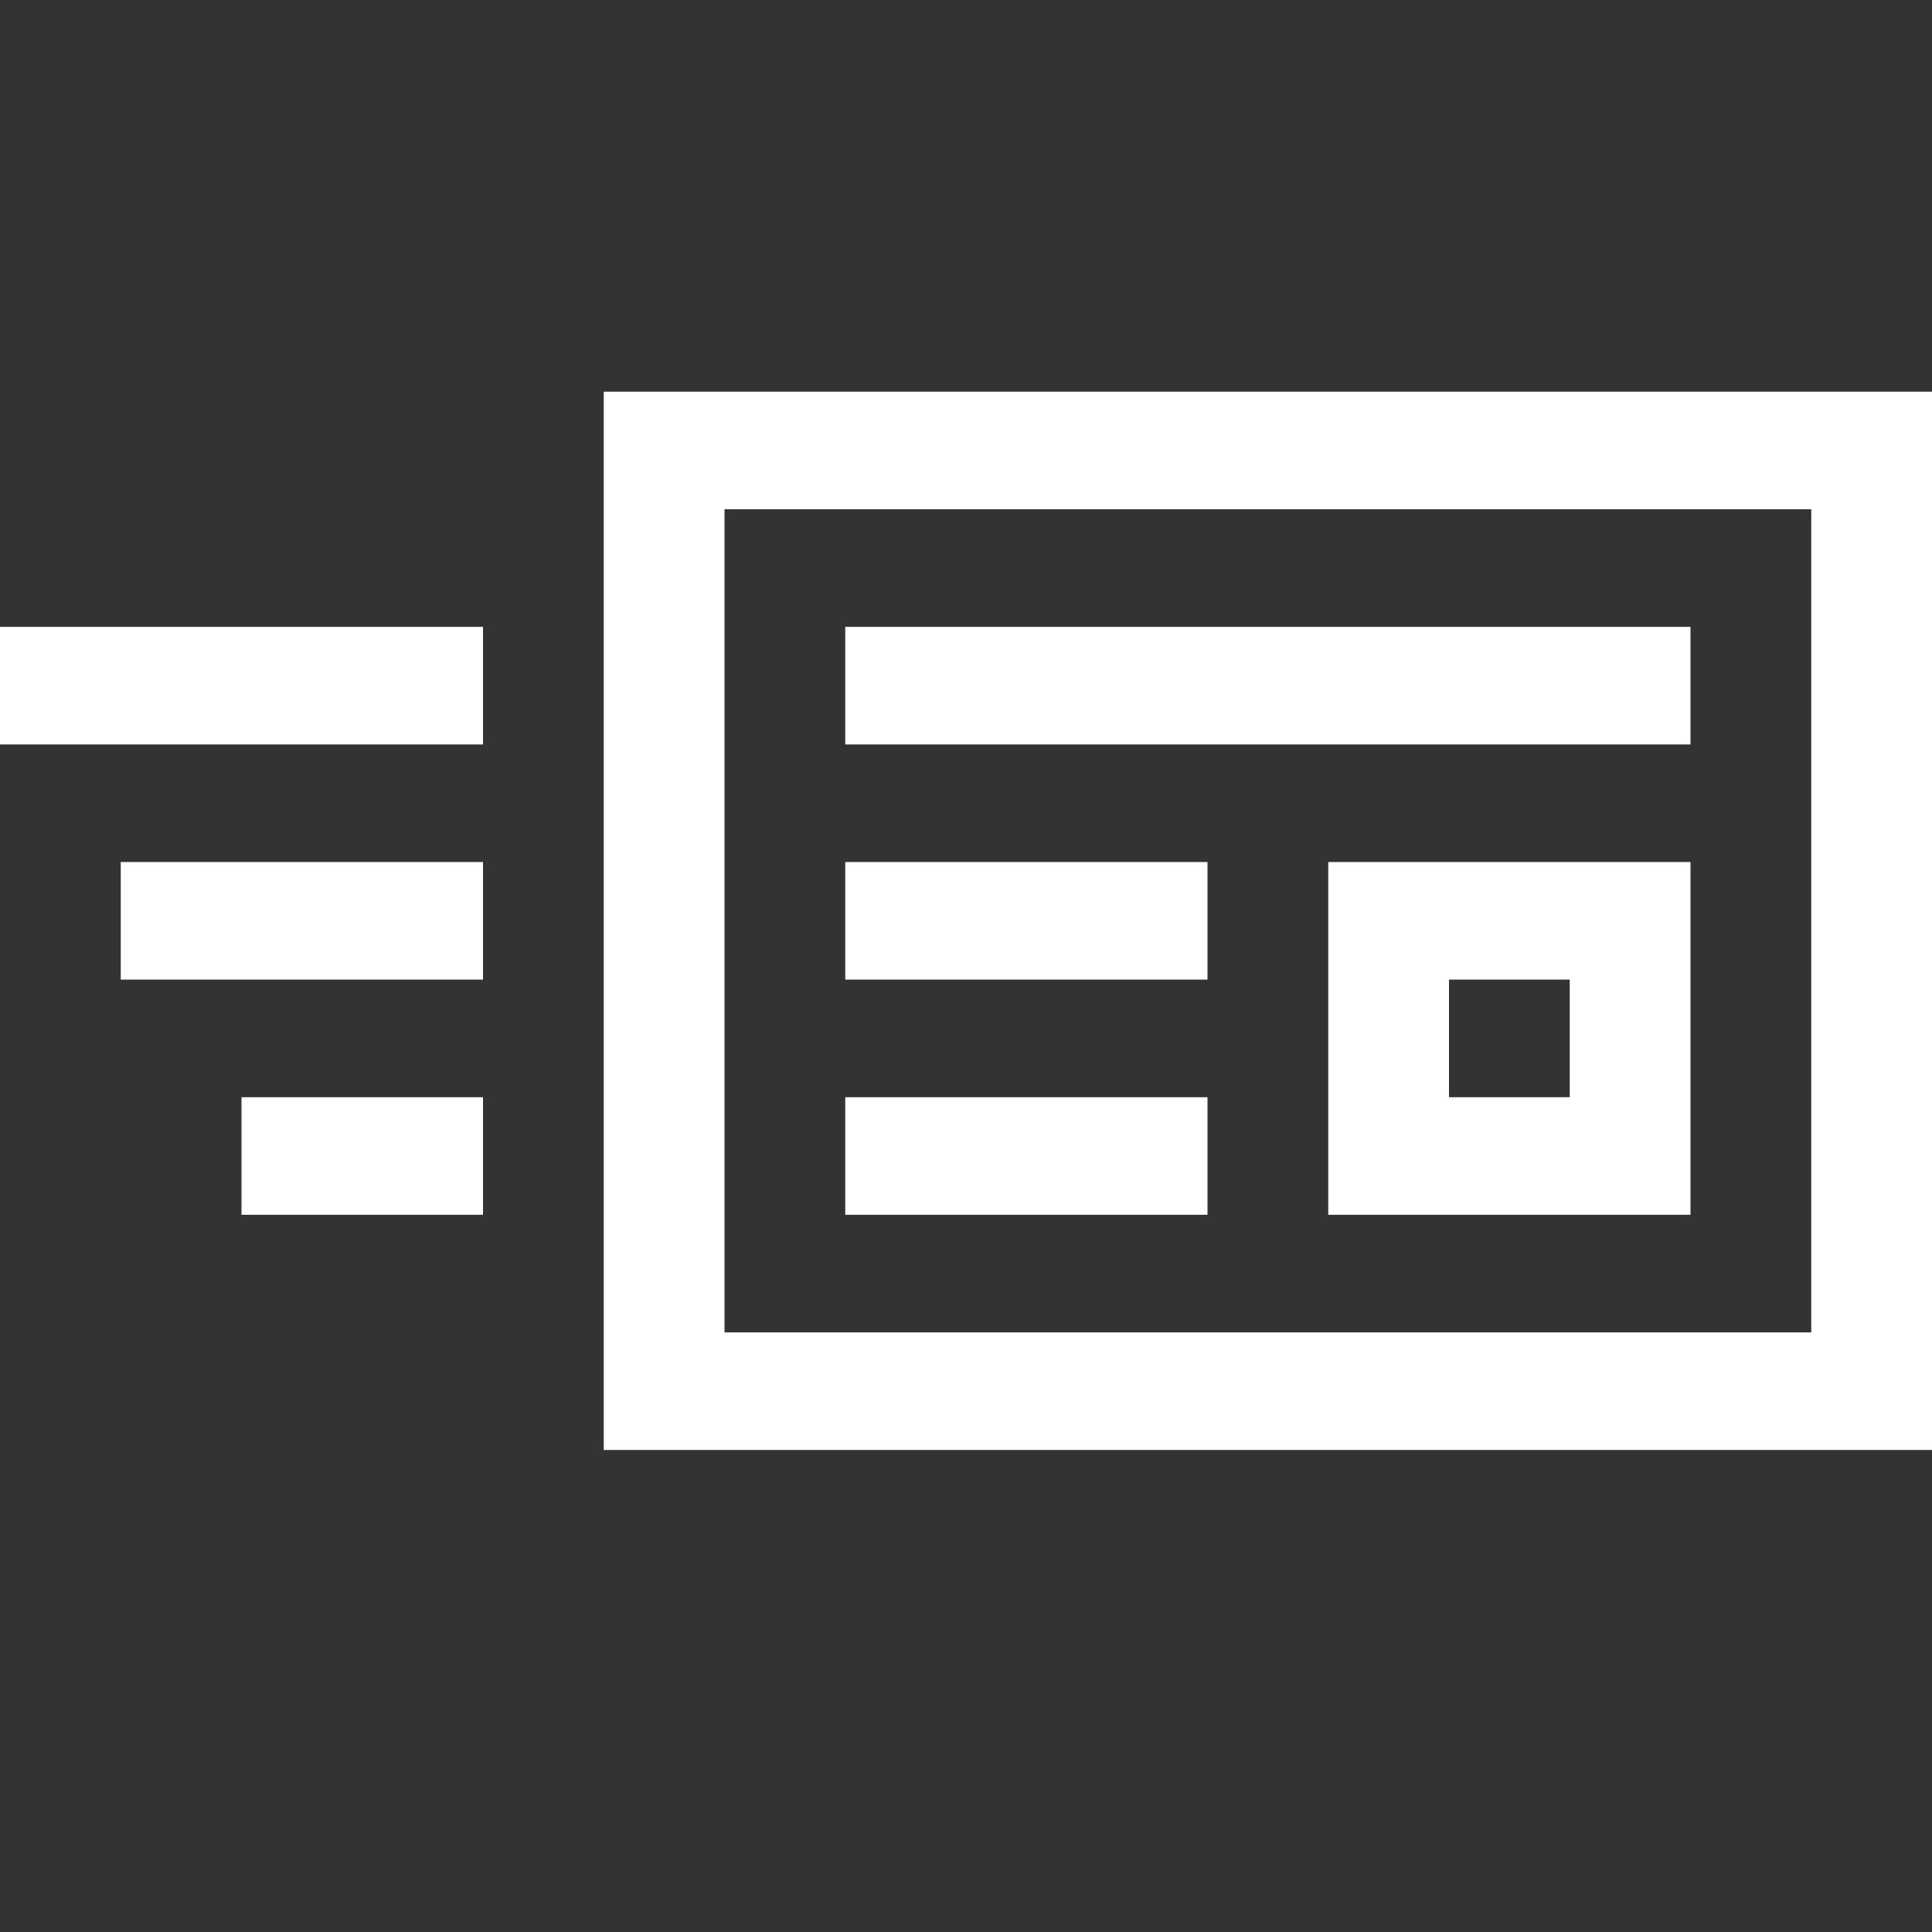 <svg width="48" height="48" viewBox="0 0 48 48" fill="none" xmlns="http://www.w3.org/2000/svg">
<rect x="0" y="0" width="48" height="48" fill="#333333" stroke="none"/>
<path d="M15 9.731H48V36.024H15V9.731ZM45 33.103V12.653H18V33.103H45ZM3 24.338V21.417H12V24.338H3ZM0 18.496V15.574H12V18.496H0ZM6 30.181V27.26H12V30.181H6ZM42 15.574V18.496H21V15.574H42ZM33 30.181V21.417H42V30.181H33ZM36 24.338V27.26H39V24.338H36ZM30 27.26V30.181H21V27.26H30ZM30 21.417V24.338H21V21.417H30Z" fill="white"/>
</svg>
